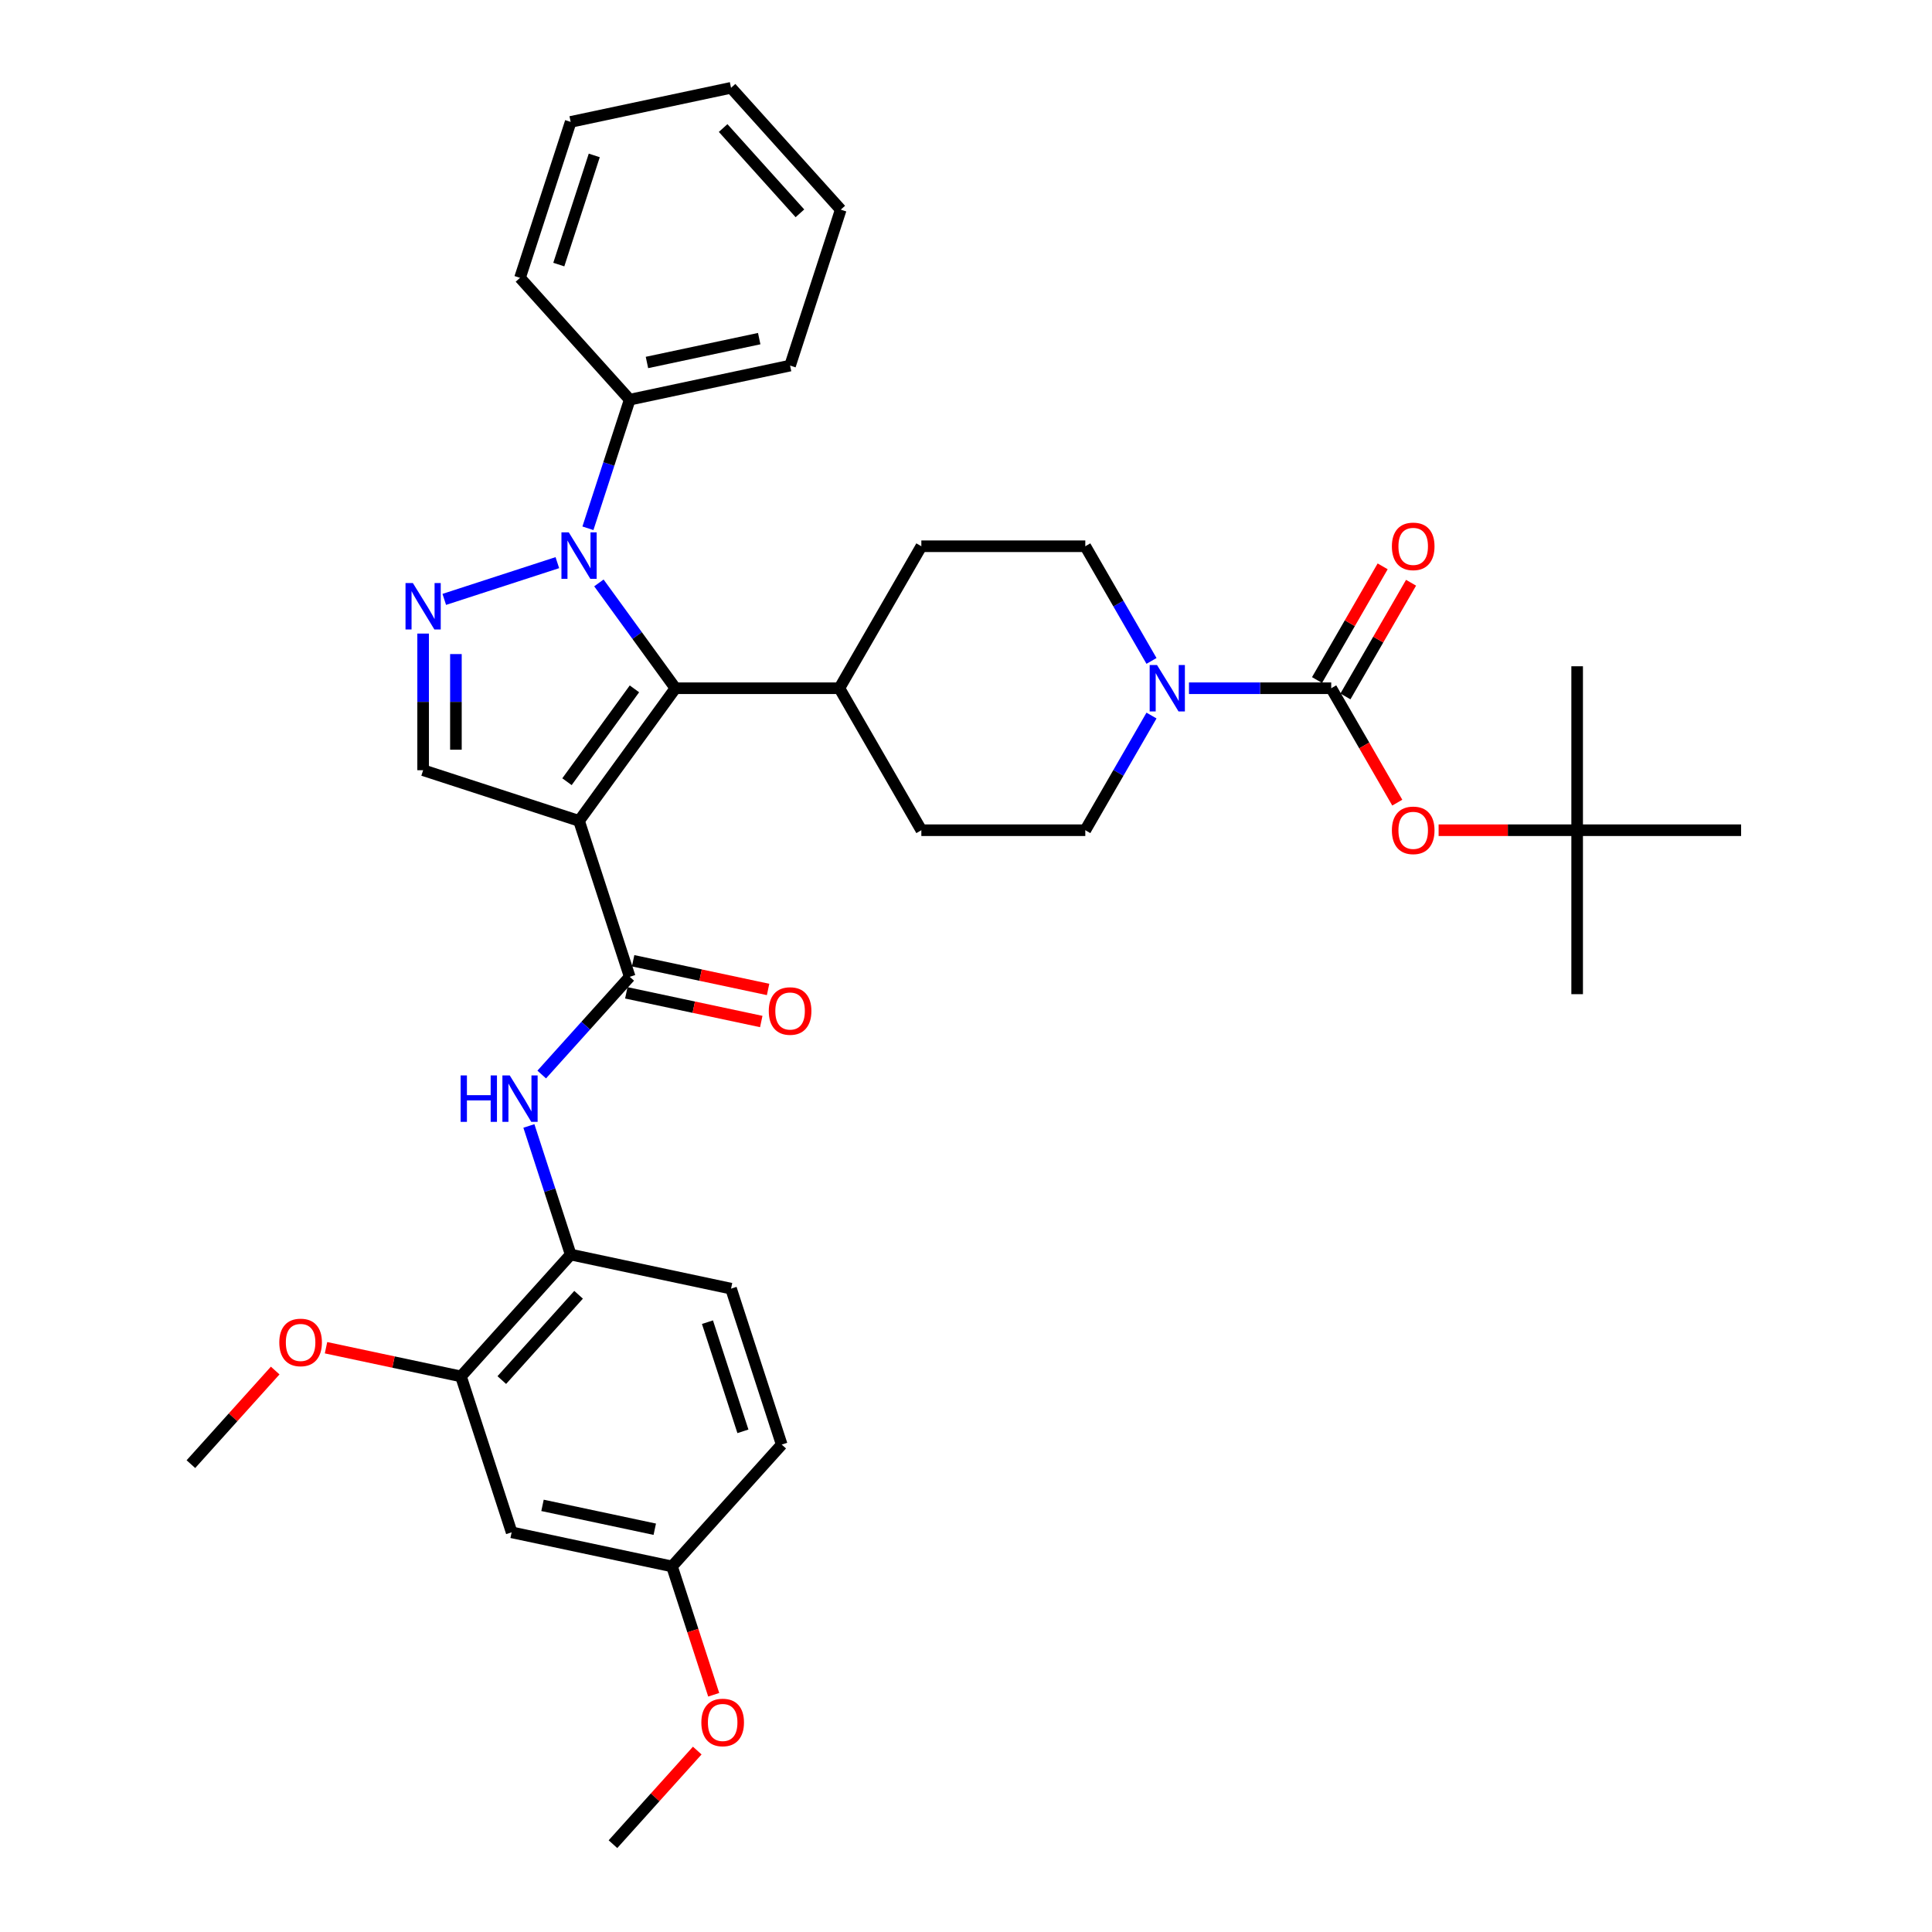 <?xml version='1.0' encoding='iso-8859-1'?>
<svg version='1.1' baseProfile='full'
              xmlns='http://www.w3.org/2000/svg'
                      xmlns:rdkit='http://www.rdkit.org/xml'
                      xmlns:xlink='http://www.w3.org/1999/xlink'
                  xml:space='preserve'
width='1000px' height='1000px' viewBox='0 0 1000 1000'>
<!-- END OF HEADER -->
<rect style='opacity:1.0;fill:#FFFFFF;stroke:none' width='1000' height='1000' x='0' y='0'> </rect>
<path class='bond-1' d='M 299.717,424.883 L 349.597,356.229' style='fill:none;fill-rule:evenodd;stroke:#000000;stroke-width:6px;stroke-linecap:butt;stroke-linejoin:miter;stroke-opacity:1' />
<path class='bond-1' d='M 293.469,404.609 L 328.385,356.551' style='fill:none;fill-rule:evenodd;stroke:#000000;stroke-width:6px;stroke-linecap:butt;stroke-linejoin:miter;stroke-opacity:1' />
<path class='bond-3' d='M 299.717,424.883 L 325.941,505.59' style='fill:none;fill-rule:evenodd;stroke:#000000;stroke-width:6px;stroke-linecap:butt;stroke-linejoin:miter;stroke-opacity:1' />
<path class='bond-5' d='M 299.717,424.883 L 219.01,398.66' style='fill:none;fill-rule:evenodd;stroke:#000000;stroke-width:6px;stroke-linecap:butt;stroke-linejoin:miter;stroke-opacity:1' />
<path class='bond-0' d='M 309.989,301.714 L 329.793,328.971' style='fill:none;fill-rule:evenodd;stroke:#0000FF;stroke-width:6px;stroke-linecap:butt;stroke-linejoin:miter;stroke-opacity:1' />
<path class='bond-0' d='M 329.793,328.971 L 349.597,356.229' style='fill:none;fill-rule:evenodd;stroke:#000000;stroke-width:6px;stroke-linecap:butt;stroke-linejoin:miter;stroke-opacity:1' />
<path class='bond-13' d='M 304.311,273.438 L 315.126,240.153' style='fill:none;fill-rule:evenodd;stroke:#0000FF;stroke-width:6px;stroke-linecap:butt;stroke-linejoin:miter;stroke-opacity:1' />
<path class='bond-13' d='M 315.126,240.153 L 325.941,206.869' style='fill:none;fill-rule:evenodd;stroke:#000000;stroke-width:6px;stroke-linecap:butt;stroke-linejoin:miter;stroke-opacity:1' />
<path class='bond-36' d='M 288.482,291.226 L 229.951,310.244' style='fill:none;fill-rule:evenodd;stroke:#0000FF;stroke-width:6px;stroke-linecap:butt;stroke-linejoin:miter;stroke-opacity:1' />
<path class='bond-11' d='M 349.597,356.229 L 434.458,356.229' style='fill:none;fill-rule:evenodd;stroke:#000000;stroke-width:6px;stroke-linecap:butt;stroke-linejoin:miter;stroke-opacity:1' />
<path class='bond-2' d='M 219.01,327.937 L 219.01,363.298' style='fill:none;fill-rule:evenodd;stroke:#0000FF;stroke-width:6px;stroke-linecap:butt;stroke-linejoin:miter;stroke-opacity:1' />
<path class='bond-2' d='M 219.01,363.298 L 219.01,398.66' style='fill:none;fill-rule:evenodd;stroke:#000000;stroke-width:6px;stroke-linecap:butt;stroke-linejoin:miter;stroke-opacity:1' />
<path class='bond-2' d='M 235.982,338.545 L 235.982,363.298' style='fill:none;fill-rule:evenodd;stroke:#0000FF;stroke-width:6px;stroke-linecap:butt;stroke-linejoin:miter;stroke-opacity:1' />
<path class='bond-2' d='M 235.982,363.298 L 235.982,388.051' style='fill:none;fill-rule:evenodd;stroke:#000000;stroke-width:6px;stroke-linecap:butt;stroke-linejoin:miter;stroke-opacity:1' />
<path class='bond-7' d='M 325.941,505.59 L 303.167,530.883' style='fill:none;fill-rule:evenodd;stroke:#000000;stroke-width:6px;stroke-linecap:butt;stroke-linejoin:miter;stroke-opacity:1' />
<path class='bond-7' d='M 303.167,530.883 L 280.394,556.175' style='fill:none;fill-rule:evenodd;stroke:#0000FF;stroke-width:6px;stroke-linecap:butt;stroke-linejoin:miter;stroke-opacity:1' />
<path class='bond-15' d='M 324.176,513.891 L 359.103,521.314' style='fill:none;fill-rule:evenodd;stroke:#000000;stroke-width:6px;stroke-linecap:butt;stroke-linejoin:miter;stroke-opacity:1' />
<path class='bond-15' d='M 359.103,521.314 L 394.029,528.738' style='fill:none;fill-rule:evenodd;stroke:#FF0000;stroke-width:6px;stroke-linecap:butt;stroke-linejoin:miter;stroke-opacity:1' />
<path class='bond-15' d='M 327.705,497.289 L 362.631,504.713' style='fill:none;fill-rule:evenodd;stroke:#000000;stroke-width:6px;stroke-linecap:butt;stroke-linejoin:miter;stroke-opacity:1' />
<path class='bond-15' d='M 362.631,504.713 L 397.558,512.137' style='fill:none;fill-rule:evenodd;stroke:#FF0000;stroke-width:6px;stroke-linecap:butt;stroke-linejoin:miter;stroke-opacity:1' />
<path class='bond-4' d='M 689.039,356.229 L 652.227,356.229' style='fill:none;fill-rule:evenodd;stroke:#000000;stroke-width:6px;stroke-linecap:butt;stroke-linejoin:miter;stroke-opacity:1' />
<path class='bond-4' d='M 652.227,356.229 L 615.414,356.229' style='fill:none;fill-rule:evenodd;stroke:#0000FF;stroke-width:6px;stroke-linecap:butt;stroke-linejoin:miter;stroke-opacity:1' />
<path class='bond-9' d='M 689.039,356.229 L 706.134,385.838' style='fill:none;fill-rule:evenodd;stroke:#000000;stroke-width:6px;stroke-linecap:butt;stroke-linejoin:miter;stroke-opacity:1' />
<path class='bond-9' d='M 706.134,385.838 L 723.228,415.447' style='fill:none;fill-rule:evenodd;stroke:#FF0000;stroke-width:6px;stroke-linecap:butt;stroke-linejoin:miter;stroke-opacity:1' />
<path class='bond-14' d='M 696.388,360.472 L 713.375,331.05' style='fill:none;fill-rule:evenodd;stroke:#000000;stroke-width:6px;stroke-linecap:butt;stroke-linejoin:miter;stroke-opacity:1' />
<path class='bond-14' d='M 713.375,331.05 L 730.362,301.628' style='fill:none;fill-rule:evenodd;stroke:#FF0000;stroke-width:6px;stroke-linecap:butt;stroke-linejoin:miter;stroke-opacity:1' />
<path class='bond-14' d='M 681.69,351.986 L 698.677,322.564' style='fill:none;fill-rule:evenodd;stroke:#000000;stroke-width:6px;stroke-linecap:butt;stroke-linejoin:miter;stroke-opacity:1' />
<path class='bond-14' d='M 698.677,322.564 L 715.664,293.142' style='fill:none;fill-rule:evenodd;stroke:#FF0000;stroke-width:6px;stroke-linecap:butt;stroke-linejoin:miter;stroke-opacity:1' />
<path class='bond-6' d='M 596.016,370.367 L 578.882,400.044' style='fill:none;fill-rule:evenodd;stroke:#0000FF;stroke-width:6px;stroke-linecap:butt;stroke-linejoin:miter;stroke-opacity:1' />
<path class='bond-6' d='M 578.882,400.044 L 561.748,429.721' style='fill:none;fill-rule:evenodd;stroke:#000000;stroke-width:6px;stroke-linecap:butt;stroke-linejoin:miter;stroke-opacity:1' />
<path class='bond-37' d='M 596.016,342.092 L 578.882,312.415' style='fill:none;fill-rule:evenodd;stroke:#0000FF;stroke-width:6px;stroke-linecap:butt;stroke-linejoin:miter;stroke-opacity:1' />
<path class='bond-37' d='M 578.882,312.415 L 561.748,282.738' style='fill:none;fill-rule:evenodd;stroke:#000000;stroke-width:6px;stroke-linecap:butt;stroke-linejoin:miter;stroke-opacity:1' />
<path class='bond-8' d='M 273.752,582.791 L 284.567,616.076' style='fill:none;fill-rule:evenodd;stroke:#0000FF;stroke-width:6px;stroke-linecap:butt;stroke-linejoin:miter;stroke-opacity:1' />
<path class='bond-8' d='M 284.567,616.076 L 295.381,649.361' style='fill:none;fill-rule:evenodd;stroke:#000000;stroke-width:6px;stroke-linecap:butt;stroke-linejoin:miter;stroke-opacity:1' />
<path class='bond-10' d='M 295.381,649.361 L 238.599,712.424' style='fill:none;fill-rule:evenodd;stroke:#000000;stroke-width:6px;stroke-linecap:butt;stroke-linejoin:miter;stroke-opacity:1' />
<path class='bond-10' d='M 299.477,670.177 L 259.729,714.321' style='fill:none;fill-rule:evenodd;stroke:#000000;stroke-width:6px;stroke-linecap:butt;stroke-linejoin:miter;stroke-opacity:1' />
<path class='bond-19' d='M 295.381,649.361 L 378.387,667.004' style='fill:none;fill-rule:evenodd;stroke:#000000;stroke-width:6px;stroke-linecap:butt;stroke-linejoin:miter;stroke-opacity:1' />
<path class='bond-18' d='M 744.623,429.721 L 780.476,429.721' style='fill:none;fill-rule:evenodd;stroke:#FF0000;stroke-width:6px;stroke-linecap:butt;stroke-linejoin:miter;stroke-opacity:1' />
<path class='bond-18' d='M 780.476,429.721 L 816.33,429.721' style='fill:none;fill-rule:evenodd;stroke:#000000;stroke-width:6px;stroke-linecap:butt;stroke-linejoin:miter;stroke-opacity:1' />
<path class='bond-12' d='M 238.599,712.424 L 264.822,793.131' style='fill:none;fill-rule:evenodd;stroke:#000000;stroke-width:6px;stroke-linecap:butt;stroke-linejoin:miter;stroke-opacity:1' />
<path class='bond-24' d='M 238.599,712.424 L 203.672,705' style='fill:none;fill-rule:evenodd;stroke:#000000;stroke-width:6px;stroke-linecap:butt;stroke-linejoin:miter;stroke-opacity:1' />
<path class='bond-24' d='M 203.672,705 L 168.746,697.577' style='fill:none;fill-rule:evenodd;stroke:#FF0000;stroke-width:6px;stroke-linecap:butt;stroke-linejoin:miter;stroke-opacity:1' />
<path class='bond-20' d='M 434.458,356.229 L 476.888,282.738' style='fill:none;fill-rule:evenodd;stroke:#000000;stroke-width:6px;stroke-linecap:butt;stroke-linejoin:miter;stroke-opacity:1' />
<path class='bond-21' d='M 434.458,356.229 L 476.888,429.721' style='fill:none;fill-rule:evenodd;stroke:#000000;stroke-width:6px;stroke-linecap:butt;stroke-linejoin:miter;stroke-opacity:1' />
<path class='bond-38' d='M 264.822,793.131 L 347.828,810.775' style='fill:none;fill-rule:evenodd;stroke:#000000;stroke-width:6px;stroke-linecap:butt;stroke-linejoin:miter;stroke-opacity:1' />
<path class='bond-38' d='M 280.802,779.177 L 338.906,791.527' style='fill:none;fill-rule:evenodd;stroke:#000000;stroke-width:6px;stroke-linecap:butt;stroke-linejoin:miter;stroke-opacity:1' />
<path class='bond-26' d='M 325.941,206.869 L 408.947,189.225' style='fill:none;fill-rule:evenodd;stroke:#000000;stroke-width:6px;stroke-linecap:butt;stroke-linejoin:miter;stroke-opacity:1' />
<path class='bond-26' d='M 334.863,187.621 L 392.967,175.271' style='fill:none;fill-rule:evenodd;stroke:#000000;stroke-width:6px;stroke-linecap:butt;stroke-linejoin:miter;stroke-opacity:1' />
<path class='bond-27' d='M 325.941,206.869 L 269.158,143.805' style='fill:none;fill-rule:evenodd;stroke:#000000;stroke-width:6px;stroke-linecap:butt;stroke-linejoin:miter;stroke-opacity:1' />
<path class='bond-16' d='M 561.748,282.738 L 476.888,282.738' style='fill:none;fill-rule:evenodd;stroke:#000000;stroke-width:6px;stroke-linecap:butt;stroke-linejoin:miter;stroke-opacity:1' />
<path class='bond-17' d='M 561.748,429.721 L 476.888,429.721' style='fill:none;fill-rule:evenodd;stroke:#000000;stroke-width:6px;stroke-linecap:butt;stroke-linejoin:miter;stroke-opacity:1' />
<path class='bond-28' d='M 816.33,429.721 L 816.33,514.581' style='fill:none;fill-rule:evenodd;stroke:#000000;stroke-width:6px;stroke-linecap:butt;stroke-linejoin:miter;stroke-opacity:1' />
<path class='bond-29' d='M 816.33,429.721 L 816.33,344.86' style='fill:none;fill-rule:evenodd;stroke:#000000;stroke-width:6px;stroke-linecap:butt;stroke-linejoin:miter;stroke-opacity:1' />
<path class='bond-30' d='M 816.33,429.721 L 901.19,429.721' style='fill:none;fill-rule:evenodd;stroke:#000000;stroke-width:6px;stroke-linecap:butt;stroke-linejoin:miter;stroke-opacity:1' />
<path class='bond-23' d='M 378.387,667.004 L 404.611,747.711' style='fill:none;fill-rule:evenodd;stroke:#000000;stroke-width:6px;stroke-linecap:butt;stroke-linejoin:miter;stroke-opacity:1' />
<path class='bond-23' d='M 366.18,684.355 L 384.536,740.85' style='fill:none;fill-rule:evenodd;stroke:#000000;stroke-width:6px;stroke-linecap:butt;stroke-linejoin:miter;stroke-opacity:1' />
<path class='bond-22' d='M 347.828,810.775 L 404.611,747.711' style='fill:none;fill-rule:evenodd;stroke:#000000;stroke-width:6px;stroke-linecap:butt;stroke-linejoin:miter;stroke-opacity:1' />
<path class='bond-25' d='M 347.828,810.775 L 358.621,843.992' style='fill:none;fill-rule:evenodd;stroke:#000000;stroke-width:6px;stroke-linecap:butt;stroke-linejoin:miter;stroke-opacity:1' />
<path class='bond-25' d='M 358.621,843.992 L 369.414,877.208' style='fill:none;fill-rule:evenodd;stroke:#FF0000;stroke-width:6px;stroke-linecap:butt;stroke-linejoin:miter;stroke-opacity:1' />
<path class='bond-31' d='M 142.439,709.389 L 120.625,733.617' style='fill:none;fill-rule:evenodd;stroke:#FF0000;stroke-width:6px;stroke-linecap:butt;stroke-linejoin:miter;stroke-opacity:1' />
<path class='bond-31' d='M 120.625,733.617 L 98.81,757.844' style='fill:none;fill-rule:evenodd;stroke:#000000;stroke-width:6px;stroke-linecap:butt;stroke-linejoin:miter;stroke-opacity:1' />
<path class='bond-32' d='M 360.898,906.09 L 339.083,930.318' style='fill:none;fill-rule:evenodd;stroke:#FF0000;stroke-width:6px;stroke-linecap:butt;stroke-linejoin:miter;stroke-opacity:1' />
<path class='bond-32' d='M 339.083,930.318 L 317.269,954.545' style='fill:none;fill-rule:evenodd;stroke:#000000;stroke-width:6px;stroke-linecap:butt;stroke-linejoin:miter;stroke-opacity:1' />
<path class='bond-33' d='M 408.947,189.225 L 435.17,108.518' style='fill:none;fill-rule:evenodd;stroke:#000000;stroke-width:6px;stroke-linecap:butt;stroke-linejoin:miter;stroke-opacity:1' />
<path class='bond-34' d='M 269.158,143.805 L 295.381,63.098' style='fill:none;fill-rule:evenodd;stroke:#000000;stroke-width:6px;stroke-linecap:butt;stroke-linejoin:miter;stroke-opacity:1' />
<path class='bond-34' d='M 289.233,136.944 L 307.589,80.449' style='fill:none;fill-rule:evenodd;stroke:#000000;stroke-width:6px;stroke-linecap:butt;stroke-linejoin:miter;stroke-opacity:1' />
<path class='bond-39' d='M 435.17,108.518 L 378.387,45.455' style='fill:none;fill-rule:evenodd;stroke:#000000;stroke-width:6px;stroke-linecap:butt;stroke-linejoin:miter;stroke-opacity:1' />
<path class='bond-39' d='M 414.04,110.415 L 374.292,66.271' style='fill:none;fill-rule:evenodd;stroke:#000000;stroke-width:6px;stroke-linecap:butt;stroke-linejoin:miter;stroke-opacity:1' />
<path class='bond-35' d='M 295.381,63.098 L 378.387,45.455' style='fill:none;fill-rule:evenodd;stroke:#000000;stroke-width:6px;stroke-linecap:butt;stroke-linejoin:miter;stroke-opacity:1' />
<path  class='atom-1' d='M 294.405 275.56
L 302.28 288.289
Q 303.061 289.545, 304.317 291.819
Q 305.573 294.093, 305.641 294.229
L 305.641 275.56
L 308.831 275.56
L 308.831 299.592
L 305.539 299.592
L 297.087 285.675
Q 296.102 284.046, 295.05 282.179
Q 294.032 280.312, 293.726 279.735
L 293.726 299.592
L 290.603 299.592
L 290.603 275.56
L 294.405 275.56
' fill='#0000FF'/>
<path  class='atom-3' d='M 213.698 301.783
L 221.573 314.512
Q 222.354 315.768, 223.61 318.042
Q 224.866 320.316, 224.934 320.452
L 224.934 301.783
L 228.124 301.783
L 228.124 325.815
L 224.832 325.815
L 216.38 311.898
Q 215.395 310.269, 214.343 308.402
Q 213.325 306.535, 213.019 305.958
L 213.019 325.815
L 209.896 325.815
L 209.896 301.783
L 213.698 301.783
' fill='#0000FF'/>
<path  class='atom-7' d='M 598.866 344.213
L 606.741 356.942
Q 607.522 358.198, 608.778 360.472
Q 610.034 362.747, 610.102 362.882
L 610.102 344.213
L 613.293 344.213
L 613.293 368.246
L 610 368.246
L 601.548 354.328
Q 600.563 352.699, 599.511 350.832
Q 598.493 348.965, 598.187 348.388
L 598.187 368.246
L 595.065 368.246
L 595.065 344.213
L 598.866 344.213
' fill='#0000FF'/>
<path  class='atom-8' d='M 238.422 556.637
L 241.68 556.637
L 241.68 566.854
L 253.968 566.854
L 253.968 556.637
L 257.227 556.637
L 257.227 580.67
L 253.968 580.67
L 253.968 569.57
L 241.68 569.57
L 241.68 580.67
L 238.422 580.67
L 238.422 556.637
' fill='#0000FF'/>
<path  class='atom-8' d='M 263.846 556.637
L 271.721 569.366
Q 272.502 570.622, 273.758 572.897
Q 275.013 575.171, 275.081 575.307
L 275.081 556.637
L 278.272 556.637
L 278.272 580.67
L 274.98 580.67
L 266.527 566.753
Q 265.543 565.123, 264.491 563.256
Q 263.472 561.389, 263.167 560.812
L 263.167 580.67
L 260.044 580.67
L 260.044 556.637
L 263.846 556.637
' fill='#0000FF'/>
<path  class='atom-10' d='M 720.437 429.789
Q 720.437 424.018, 723.289 420.793
Q 726.14 417.569, 731.469 417.569
Q 736.798 417.569, 739.65 420.793
Q 742.501 424.018, 742.501 429.789
Q 742.501 435.627, 739.616 438.953
Q 736.731 442.246, 731.469 442.246
Q 726.174 442.246, 723.289 438.953
Q 720.437 435.661, 720.437 429.789
M 731.469 439.53
Q 735.135 439.53, 737.104 437.087
Q 739.107 434.609, 739.107 429.789
Q 739.107 425.07, 737.104 422.694
Q 735.135 420.284, 731.469 420.284
Q 727.803 420.284, 725.801 422.66
Q 723.832 425.036, 723.832 429.789
Q 723.832 434.643, 725.801 437.087
Q 727.803 439.53, 731.469 439.53
' fill='#FF0000'/>
<path  class='atom-15' d='M 720.437 282.806
Q 720.437 277.035, 723.289 273.811
Q 726.14 270.586, 731.469 270.586
Q 736.798 270.586, 739.65 273.811
Q 742.501 277.035, 742.501 282.806
Q 742.501 288.644, 739.616 291.971
Q 736.731 295.263, 731.469 295.263
Q 726.174 295.263, 723.289 291.971
Q 720.437 288.678, 720.437 282.806
M 731.469 292.548
Q 735.135 292.548, 737.104 290.104
Q 739.107 287.626, 739.107 282.806
Q 739.107 278.088, 737.104 275.712
Q 735.135 273.302, 731.469 273.302
Q 727.803 273.302, 725.801 275.678
Q 723.832 278.054, 723.832 282.806
Q 723.832 287.66, 725.801 290.104
Q 727.803 292.548, 731.469 292.548
' fill='#FF0000'/>
<path  class='atom-16' d='M 397.915 523.301
Q 397.915 517.531, 400.766 514.306
Q 403.618 511.081, 408.947 511.081
Q 414.276 511.081, 417.127 514.306
Q 419.979 517.531, 419.979 523.301
Q 419.979 529.14, 417.093 532.466
Q 414.208 535.759, 408.947 535.759
Q 403.652 535.759, 400.766 532.466
Q 397.915 529.174, 397.915 523.301
M 408.947 533.043
Q 412.613 533.043, 414.582 530.599
Q 416.584 528.121, 416.584 523.301
Q 416.584 518.583, 414.582 516.207
Q 412.613 513.797, 408.947 513.797
Q 405.281 513.797, 403.278 516.173
Q 401.309 518.549, 401.309 523.301
Q 401.309 528.155, 403.278 530.599
Q 405.281 533.043, 408.947 533.043
' fill='#FF0000'/>
<path  class='atom-25' d='M 144.561 694.849
Q 144.561 689.078, 147.412 685.853
Q 150.263 682.629, 155.593 682.629
Q 160.922 682.629, 163.773 685.853
Q 166.624 689.078, 166.624 694.849
Q 166.624 700.687, 163.739 704.014
Q 160.854 707.306, 155.593 707.306
Q 150.297 707.306, 147.412 704.014
Q 144.561 700.721, 144.561 694.849
M 155.593 704.591
Q 159.259 704.591, 161.227 702.147
Q 163.23 699.669, 163.23 694.849
Q 163.23 690.13, 161.227 687.754
Q 159.259 685.344, 155.593 685.344
Q 151.927 685.344, 149.924 687.72
Q 147.955 690.096, 147.955 694.849
Q 147.955 699.703, 149.924 702.147
Q 151.927 704.591, 155.593 704.591
' fill='#FF0000'/>
<path  class='atom-26' d='M 363.019 891.55
Q 363.019 885.779, 365.871 882.555
Q 368.722 879.33, 374.051 879.33
Q 379.381 879.33, 382.232 882.555
Q 385.083 885.779, 385.083 891.55
Q 385.083 897.388, 382.198 900.715
Q 379.313 904.007, 374.051 904.007
Q 368.756 904.007, 365.871 900.715
Q 363.019 897.422, 363.019 891.55
M 374.051 901.292
Q 377.717 901.292, 379.686 898.848
Q 381.689 896.37, 381.689 891.55
Q 381.689 886.832, 379.686 884.455
Q 377.717 882.045, 374.051 882.045
Q 370.385 882.045, 368.383 884.421
Q 366.414 886.798, 366.414 891.55
Q 366.414 896.404, 368.383 898.848
Q 370.385 901.292, 374.051 901.292
' fill='#FF0000'/>
</svg>
